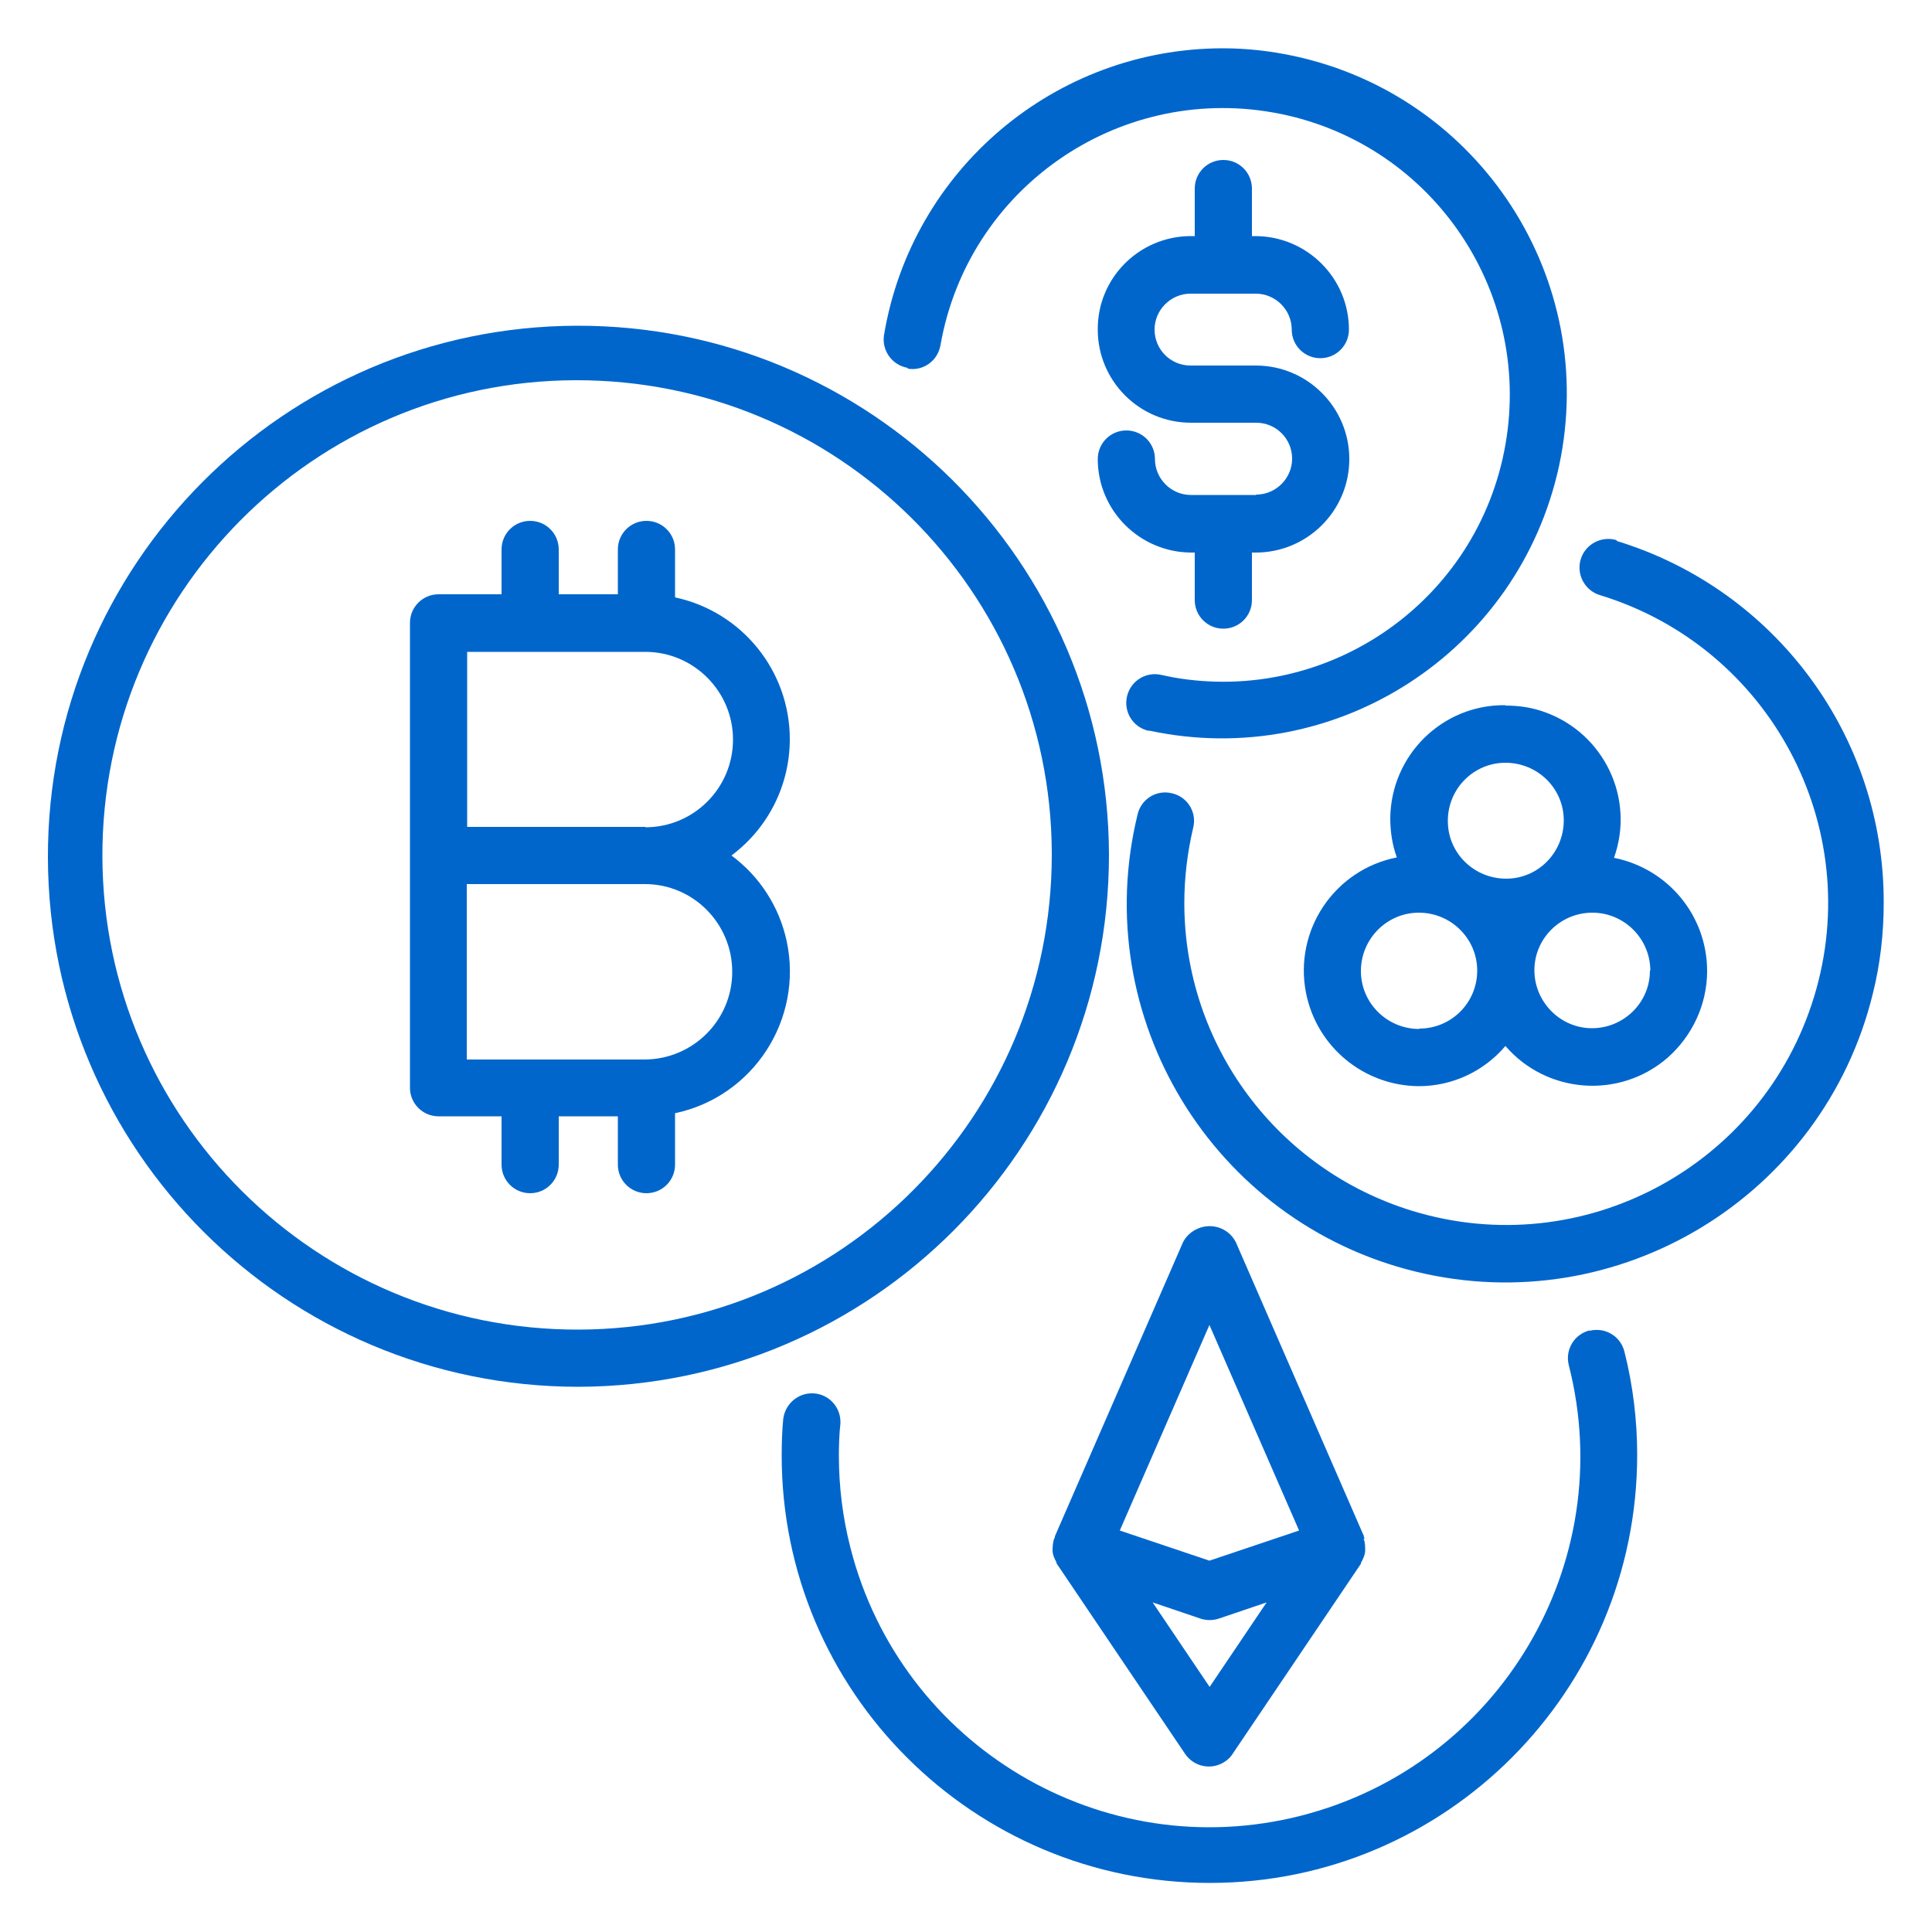 <?xml version="1.0" encoding="UTF-8"?>
<svg id="Layer_1" xmlns="http://www.w3.org/2000/svg" viewBox="0 0 50 50">
  <defs>
    <style>
      .cls-1 {
        fill: #06c;
      }
    </style>
  </defs>
  <path class="cls-1" d="M28.7,22.12c-.02-7.58-6.19-13.71-13.77-13.69-7.58.02-13.71,6.19-13.69,13.77.02,7.57,6.16,13.69,13.73,13.69,7.59-.02,13.73-6.18,13.73-13.77h0ZM14.98,34.41c-6.79.02-12.31-5.46-12.33-12.24s5.46-12.31,12.24-12.33c6.79-.02,12.31,5.46,12.33,12.24,0,.01,0,.03,0,.04,0,6.77-5.47,12.27-12.24,12.29h0Z"/>
  <path class="cls-1" d="M20.44,19.13c0-1.77-1.24-3.3-2.97-3.67v-1.24c0-.41-.33-.74-.74-.74s-.74.33-.74.74h0v1.16h-1.53v-1.16c0-.41-.33-.74-.74-.74s-.74.33-.74.74h0v1.16h-1.63c-.41,0-.74.33-.74.74v12.03c0,.41.33.74.74.74h1.63v1.25c0,.41.33.74.74.74s.74-.33.74-.74v-1.25h1.53v1.25c0,.41.33.74.74.74s.74-.33.74-.74v-1.33c2.03-.43,3.32-2.43,2.89-4.45-.19-.89-.7-1.68-1.43-2.22.95-.71,1.51-1.82,1.51-3.01ZM18.95,25.15c0,1.25-1.01,2.26-2.26,2.27h-4.61v-4.54h4.61c1.25,0,2.26,1.02,2.26,2.27h0ZM16.7,21.4h-4.61v-4.53h4.61c1.25,0,2.27,1.02,2.27,2.27,0,1.25-1.01,2.27-2.27,2.27h0Z"/>
  <path class="cls-1" d="M41.14,34.43c-.4.1-.64.5-.54.9,1.31,5.13-1.8,10.35-6.93,11.66-5.13,1.31-10.35-1.8-11.66-6.93-.2-.78-.3-1.58-.3-2.39,0-.28.01-.56.04-.83.02-.41-.29-.76-.7-.78-.39-.02-.73.27-.78.66-.03.31-.04.63-.04.95,0,6.11,4.97,11.06,11.08,11.06,6.11,0,11.06-4.97,11.06-11.08,0-.9-.11-1.8-.33-2.67-.1-.4-.5-.64-.9-.54,0,0,0,0,0,0Z"/>
  <path class="cls-1" d="M41.84,13.98c-.39-.12-.81.1-.93.49-.12.39.1.81.49.93,4.4,1.34,6.89,5.99,5.55,10.39-1.34,4.4-5.99,6.89-10.39,5.55-3.51-1.07-5.91-4.3-5.91-7.97,0-.66.08-1.31.23-1.95.1-.4-.15-.8-.55-.89-.4-.1-.8.15-.89.55h0c-1.28,5.25,1.95,10.55,7.2,11.83,5.25,1.28,10.55-1.95,11.83-7.2.19-.76.28-1.55.28-2.33.02-4.31-2.79-8.12-6.91-9.38h0Z"/>
  <path class="cls-1" d="M23.49,9.54c.4.07.78-.2.85-.61.71-4.04,4.56-6.73,8.6-6.02,4.04.71,6.73,4.56,6.02,8.6-.71,4.04-4.56,6.73-8.6,6.02-.1-.02-.19-.04-.29-.06-.4-.1-.8.14-.9.54-.1.4.14.8.54.9.01,0,.03,0,.04,0,4.82,1.03,9.56-2.04,10.6-6.86,1.03-4.82-2.04-9.56-6.86-10.6-.6-.13-1.22-.2-1.84-.2-4.34,0-8.05,3.13-8.77,7.41-.07.4.2.79.61.86Z"/>
  <path class="cls-1" d="M35.32,39.82s-.01-.02-.02-.03,0-.02,0-.03l-3.32-7.62c-.2-.38-.67-.52-1.05-.31-.13.07-.24.18-.31.31l-3.32,7.62v.03s-.01.02-.02.03c-.03.1-.04.2-.04.3,0,.01,0,.02,0,.03.01.1.05.19.1.28,0,.01,0,.03.01.04l3.32,4.92c.23.34.69.43,1.03.2.08-.05.15-.12.2-.2l3.32-4.92s0-.03.01-.04c.05-.09.09-.18.1-.28,0-.01,0-.02,0-.03,0-.1,0-.2-.04-.3h0ZM31.3,34.29l2.32,5.32-2.32.78-2.32-.78,2.32-5.32ZM31.3,43.65l-1.47-2.18,1.24.42c.15.05.32.05.47,0l1.24-.42-1.47,2.18Z"/>
  <path class="cls-1" d="M32.51,12.81h-1.69c-.51,0-.93-.42-.93-.93,0-.41-.33-.74-.74-.74s-.74.33-.74.74h0c0,1.33,1.08,2.41,2.41,2.42h.1v1.23c0,.41.33.74.74.74s.74-.33.74-.74v-1.23h.1c1.33,0,2.42-1.08,2.42-2.42,0-1.33-1.08-2.42-2.42-2.42h-1.69c-.52,0-.93-.42-.93-.93s.42-.93.93-.93h1.69c.51,0,.93.42.93.93,0,.41.33.74.74.74s.74-.33.74-.74c0-1.33-1.08-2.41-2.41-2.42h-.1v-1.23c0-.41-.33-.74-.74-.74s-.74.33-.74.74v1.23h-.1c-1.33,0-2.42,1.08-2.41,2.42,0,1.33,1.08,2.41,2.41,2.41h1.69c.52,0,.93.42.93.93s-.42.93-.93.93h0Z"/>
  <path class="cls-1" d="M38.96,18.25c-1.63-.02-2.96,1.29-2.98,2.92,0,.35.05.69.17,1.02-1.62.32-2.67,1.89-2.35,3.51.28,1.4,1.5,2.4,2.92,2.41.86,0,1.68-.38,2.24-1.04,1.07,1.24,2.95,1.38,4.19.31.65-.57,1.03-1.39,1.03-2.25,0-1.43-1.01-2.65-2.41-2.93.55-1.54-.26-3.22-1.79-3.77-.33-.12-.67-.17-1.02-.17ZM38.96,19.74c.83,0,1.51.66,1.51,1.49,0,.83-.66,1.51-1.49,1.51s-1.51-.66-1.51-1.49c0,0,0,0,0-.01,0-.83.67-1.5,1.49-1.5h0ZM36.73,26.63c-.83,0-1.51-.67-1.51-1.5,0-.83.67-1.51,1.5-1.51.83,0,1.51.67,1.51,1.5,0,0,0,0,0,0,0,.83-.67,1.5-1.5,1.5h0ZM42.7,25.12c0,.83-.68,1.49-1.5,1.49s-1.49-.68-1.49-1.5c0-.82.67-1.49,1.5-1.49.83,0,1.5.68,1.5,1.5Z"/>
</svg>